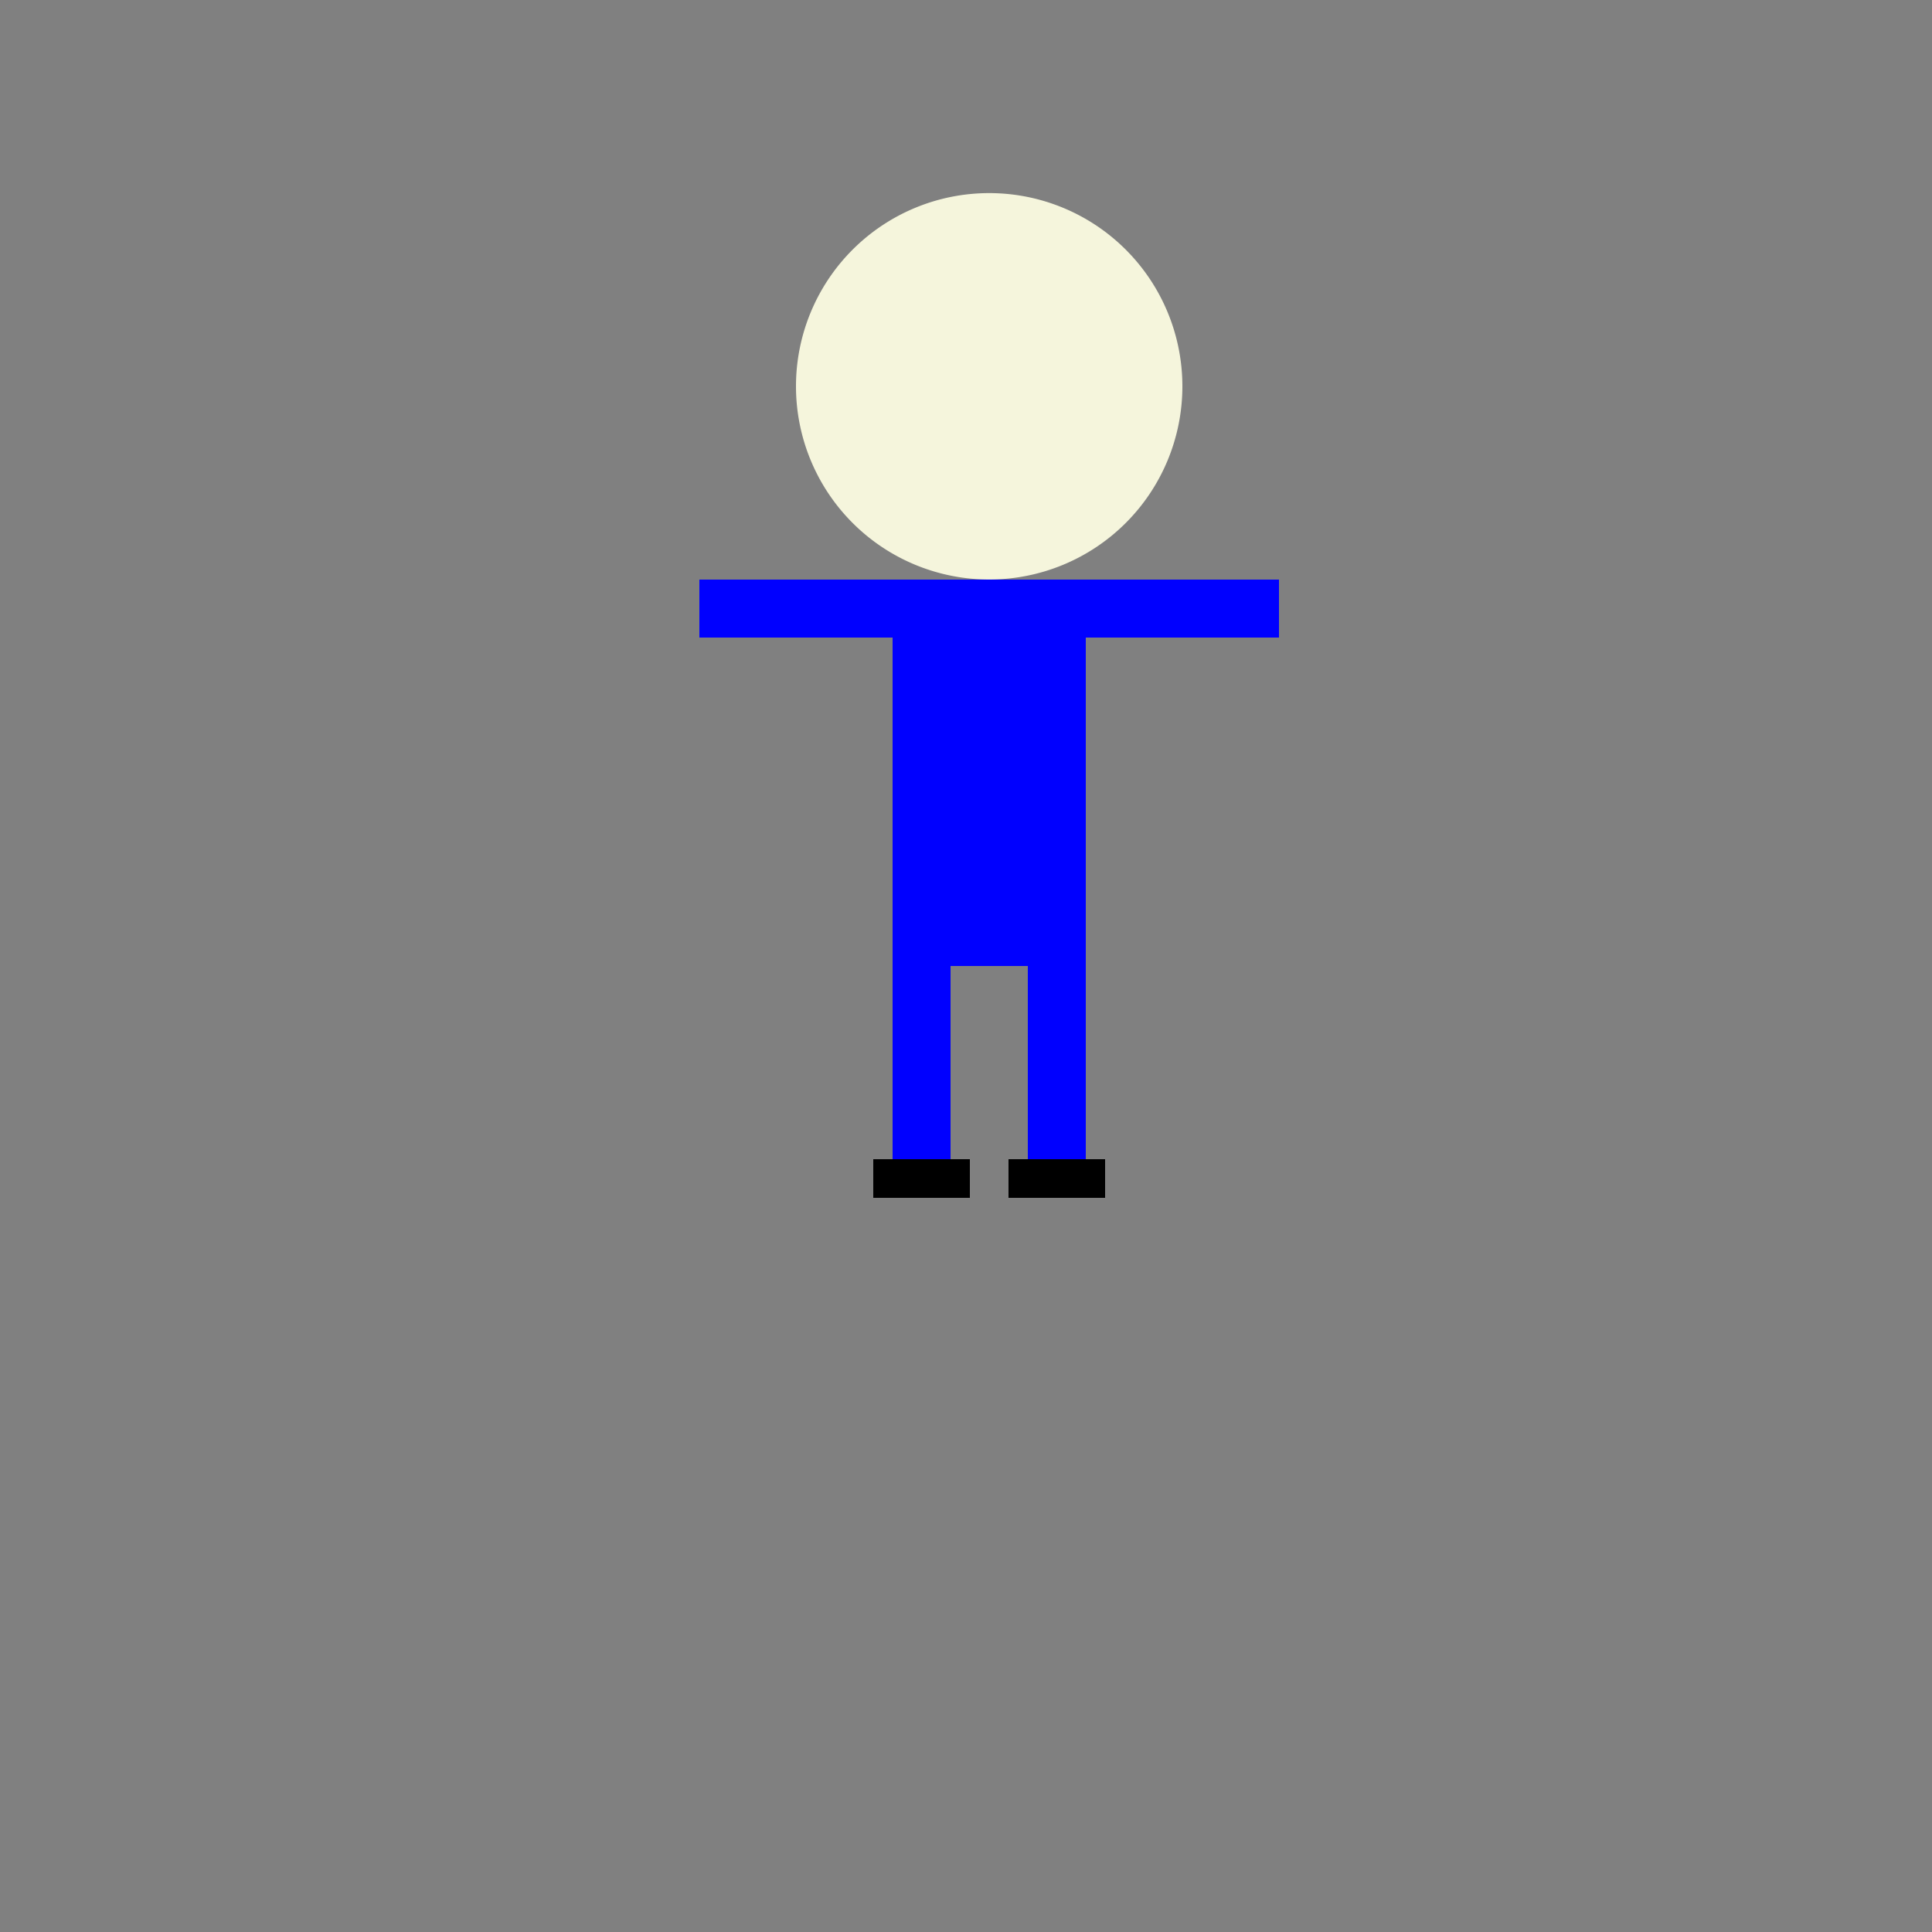 <!--

Generated by DrawGPT.
Free, open source, AI generated images in SVG, PNG, and HTML Canvas format.
https://drawgpt.ai

Created: 2024-02-02T17:59:04.085Z
Link: https://drawgpt.ai/prompt/159831/

-->
<svg xmlns="http://www.w3.org/2000/svg" xmlns:xlink="http://www.w3.org/1999/xlink" width="500" height="500"><rect width="100%" height="100%" fill="#808080" stroke="none"/><defs/><g><path fill="beige" stroke="none" paint-order="stroke fill markers" d=" M 306 100 A 50 50 0 1 1 306 99.95"/><rect fill="blue" stroke="none" x="231" y="150" width="50" height="100"/><rect fill="blue" stroke="none" x="181" y="150" width="50" height="15"/><rect fill="blue" stroke="none" x="281" y="150" width="50" height="15"/><rect fill="blue" stroke="none" x="231" y="250" width="15" height="50"/><rect fill="blue" stroke="none" x="266" y="250" width="15" height="50"/><rect fill="black" stroke="none" x="226" y="300" width="25" height="10"/><rect fill="black" stroke="none" x="261" y="300" width="25" height="10"/></g></svg>